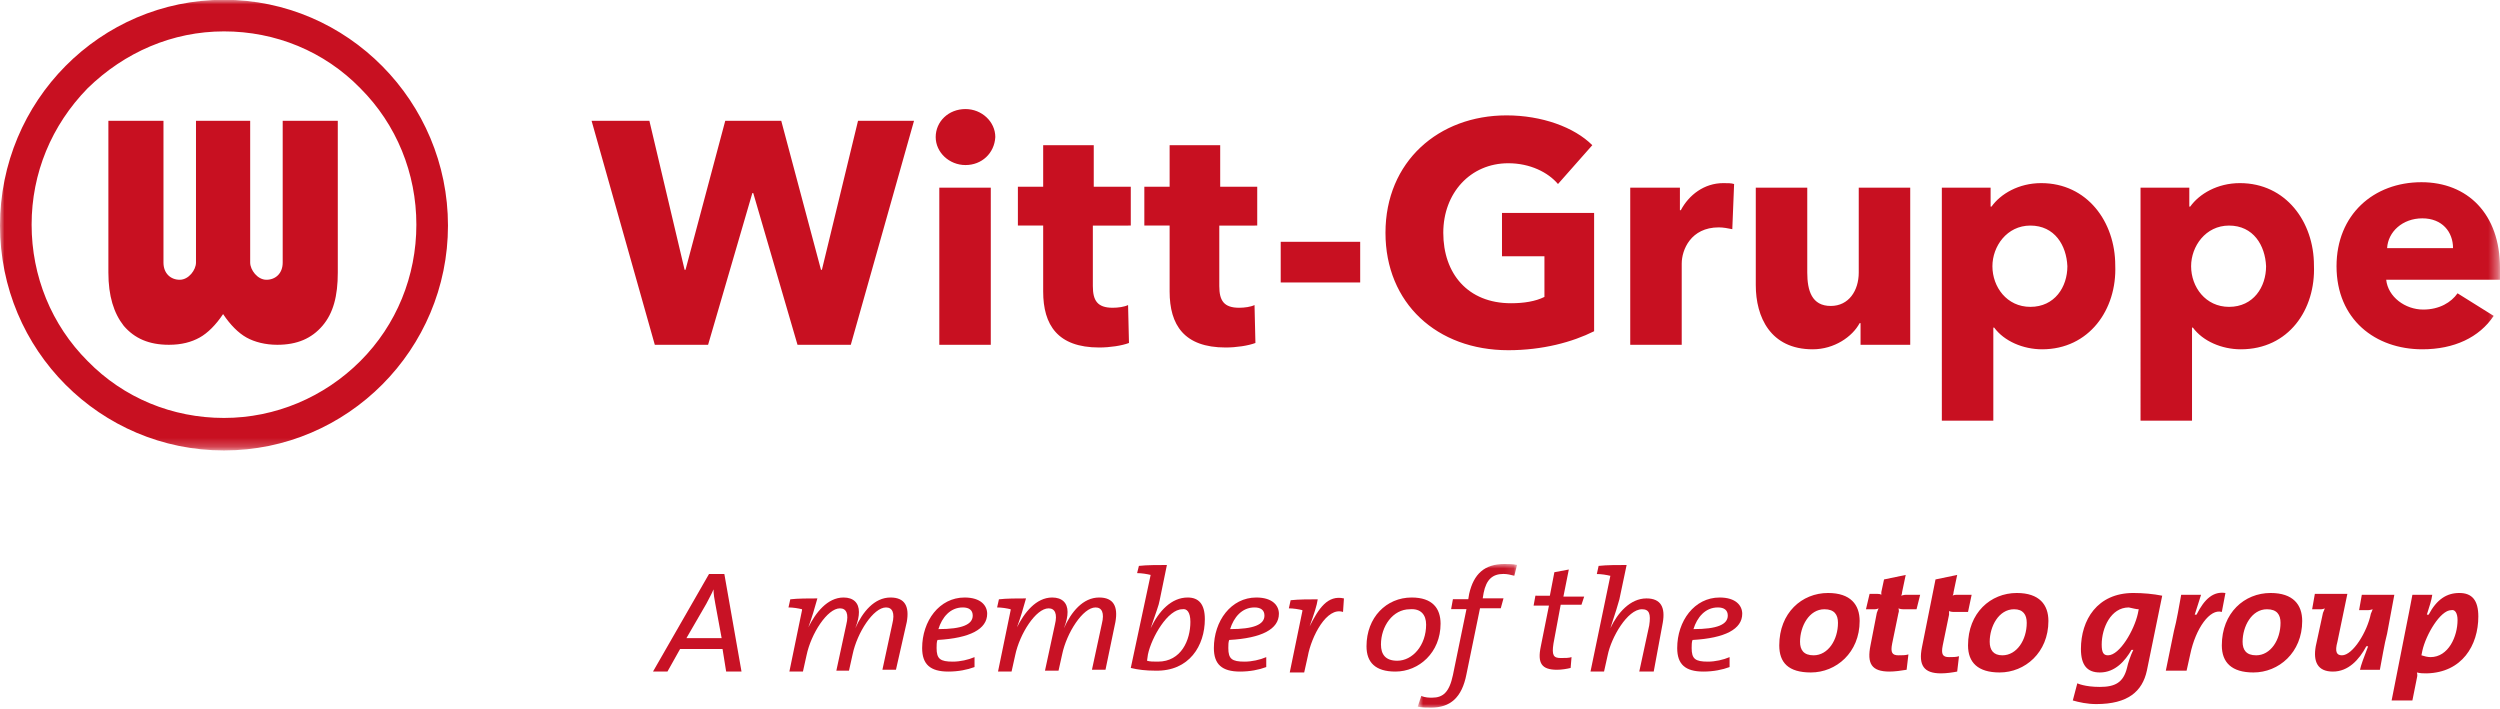 <?xml version="1.0" encoding="utf-8"?>
<!-- Generator: Adobe Illustrator 23.0.4, SVG Export Plug-In . SVG Version: 6.00 Build 0)  -->
<svg version="1.1" id="Ebene_1" xmlns="http://www.w3.org/2000/svg" xmlns:xlink="http://www.w3.org/1999/xlink" x="0px" y="0px"
	 viewBox="0 0 276.8 78.5" style="enable-background:new 0 0 276.8 78.5;" xml:space="preserve">
<style type="text/css">
	.st0{filter:url(#Adobe_OpacityMaskFilter);}
	.st1{fill-rule:evenodd;clip-rule:evenodd;fill:#FFFFFF;}
	.st2{mask:url(#mask-2_1_);fill-rule:evenodd;clip-rule:evenodd;fill:#C81021;}
	.st3{fill-rule:evenodd;clip-rule:evenodd;fill:#C81225;}
	.st4{filter:url(#Adobe_OpacityMaskFilter_1_);}
	.st5{mask:url(#mask-4_1_);fill-rule:evenodd;clip-rule:evenodd;fill:#C81225;}
</style>
<title>Logo</title>
<desc>Created with Sketch.</desc>
<g id="Desktop">
	<g id="Startseite" transform="translate(-50, -50)">
		<g id="Header" transform="translate(0, -2)">
			<g id="Navbar" transform="translate(50, 2)">
				<g transform="translate(0, 50.556)">
					<g id="Group-31">
						<g id="Group-3" transform="translate(0, 0.319)">
							<g id="Clip-2">
							</g>
							<defs>
								<filter id="Adobe_OpacityMaskFilter" filterUnits="userSpaceOnUse" x="0" y="-0.9" width="276.8" height="49.9">
									<feColorMatrix  type="matrix" values="1 0 0 0 0  0 1 0 0 0  0 0 1 0 0  0 0 0 1 0"/>
								</filter>
							</defs>
							<mask maskUnits="userSpaceOnUse" x="0" y="-0.9" width="276.8" height="49.9" id="mask-2_1_">
								<g class="st0">
									<polygon id="path-1_1_" class="st1" points="0,-0.9 276.8,-0.9 276.8,49 0,49 									"/>
								</g>
							</mask>
							<path id="Fill-1" class="st2" d="M271.6,26.6c0-1.8-1.2-3.3-3.4-3.3c-2.2,0-3.8,1.5-3.9,3.3H271.6z M276.8,30.1h-12.6
								c0.2,1.9,2.1,3.3,4.1,3.3c1.8,0,3.1-0.8,3.8-1.8l4,2.5c-1.6,2.4-4.4,3.7-7.9,3.7c-5.2,0-9.5-3.3-9.5-9.2
								c0-5.7,4.1-9.3,9.4-9.3c5.1,0,8.7,3.5,8.7,9.5C276.8,29.2,276.8,29.7,276.8,30.1L276.8,30.1z M246.8,24.1
								c-2.6,0-4.2,2.3-4.2,4.5c0,2.3,1.6,4.5,4.2,4.5c2.7,0,4.1-2.2,4.1-4.5C250.8,26.3,249.5,24.1,246.8,24.1L246.8,24.1z
								 M248.1,37.8c-2.1,0-4.2-0.9-5.3-2.4h-0.1v10.3h-5.7V19.9h5.4V22h0.1c1-1.4,3-2.6,5.5-2.6c5.1,0,8.2,4.3,8.2,9.1
								C256.4,33.4,253.4,37.8,248.1,37.8L248.1,37.8z M224.8,24.1c-2.6,0-4.2,2.3-4.2,4.5c0,2.3,1.6,4.5,4.2,4.5
								c2.7,0,4.1-2.2,4.1-4.5C228.8,26.3,227.5,24.1,224.8,24.1L224.8,24.1z M226.1,37.8c-2.1,0-4.2-0.9-5.3-2.4h-0.1v10.3h-5.7
								V19.9h5.4V22h0.1c1-1.4,3-2.6,5.5-2.6c5.1,0,8.2,4.3,8.2,9.1C234.4,33.4,231.3,37.8,226.1,37.8L226.1,37.8z M206,37.3v-2.4
								h-0.1c-0.8,1.5-2.8,2.9-5.2,2.9c-4.7,0-6.3-3.6-6.3-7.1V19.9h5.7v9.4c0,2,0.5,3.7,2.6,3.7c2,0,3.1-1.7,3.1-3.7v-9.4h5.7v17.4
								H206z M191.8,24.5c-0.5-0.1-1-0.2-1.5-0.2c-3.1,0-4.1,2.5-4.1,4v9h-5.7V19.9h5.5v2.5h0.1c0.9-1.7,2.6-3,4.7-3
								c0.5,0,0.9,0,1.2,0.1L191.8,24.5z M167,37.9c-7.9,0-13.6-5.2-13.6-13c0-7.9,5.9-13,13.4-13c3.9,0,7.5,1.3,9.5,3.3l-3.8,4.3
								c-1.1-1.3-3.1-2.3-5.5-2.3c-4.2,0-7.2,3.3-7.2,7.7c0,4.5,2.7,7.8,7.5,7.8c1.4,0,2.7-0.2,3.7-0.7v-4.5h-4.7v-4.8h10.2v13.1
								C174.1,37,170.8,37.9,167,37.9L167,37.9z M141.8,30.4h8.8v-4.5h-8.8V30.4z M135,24.2v6.6c0,1.6,0.5,2.4,2.2,2.4
								c0.6,0,1.3-0.1,1.7-0.3l0.1,4.2c-0.8,0.3-2.1,0.5-3.3,0.5c-4.6,0-6.2-2.5-6.2-6.2v-7.3h-2.8v-4.3h2.8v-4.6h5.6v4.6h4.1v4.3
								H135z M121,24.2v6.6c0,1.6,0.5,2.4,2.2,2.4c0.6,0,1.3-0.1,1.7-0.3l0.1,4.2c-0.8,0.3-2.1,0.5-3.3,0.5c-4.6,0-6.2-2.5-6.2-6.2
								v-7.3h-2.8v-4.3h2.8v-4.6h5.6v4.6h4.1v4.3H121z M104,37.3h5.7V19.9H104V37.3z M106.9,17.4c-1.8,0-3.3-1.4-3.3-3.1
								c0-1.7,1.4-3.1,3.3-3.1c1.8,0,3.3,1.4,3.3,3.1C110.1,16.1,108.7,17.4,106.9,17.4L106.9,17.4z M94.2,37.3h-5.9l-4.9-16.8h-0.1
								l-4.9,16.8h-5.9l-7-24.8h6.4L75.8,29h0.1l4.4-16.5h6.2L90.9,29H91l4-16.5h6.2L94.2,37.3z M21.7,12.5v15.7
								c0,0.8-0.8,1.9-1.8,1.9c-1,0-1.8-0.7-1.8-1.9V12.5h-6.1v16.8c0,2.6,0.6,4.5,1.7,5.9c1.2,1.4,2.8,2.1,5,2.1
								c1.4,0,2.5-0.3,3.4-0.8c0.9-0.5,1.8-1.4,2.6-2.6c0.8,1.2,1.7,2.1,2.6,2.6c0.9,0.5,2.1,0.8,3.4,0.8c2.2,0,3.8-0.7,5-2.1
								c1.2-1.4,1.7-3.3,1.7-5.9V12.5h-6.1v15.7c0,1.2-0.8,1.9-1.8,1.9c-1,0-1.8-1.1-1.8-1.9V12.5H21.7z M24.8-0.9
								C11.1-0.9,0,10.3,0,24.1S11.1,49,24.8,49c13.7,0,24.8-11.2,24.8-24.9S38.5-0.9,24.8-0.9L24.8-0.9z M24.8,2.6
								c5.7,0,11.1,2.2,15.1,6.3c4,4,6.2,9.4,6.2,15.1s-2.2,11.1-6.2,15.1c-4,4-9.4,6.3-15.1,6.3c-5.7,0-11.1-2.2-15.1-6.3
								c-4-4-6.2-9.4-6.2-15.1S5.7,13,9.7,8.9C13.8,4.9,19.1,2.6,24.8,2.6L24.8,2.6z"/>
						</g>
						<path id="Fill-4" class="st3" d="M265.1,65.3h-3.6l-0.3,1.7h1c0.2,0,0.5-0.1,0.5-0.1s-0.1,0.3-0.2,0.5c-0.4,2-2,4.6-3.2,4.6
							c-0.6,0-0.8-0.4-0.5-1.5l1.1-5.3h-3.6l-0.3,1.7h1c0.2,0,0.4-0.1,0.4-0.1s-0.1,0.3-0.2,0.5l-0.8,3.7c-0.3,1.7,0.2,2.8,1.9,2.8
							c1.7,0,2.9-1.3,3.7-2.8l0.2,0c-0.5,1.3-0.8,2.1-0.9,2.6h2.2c0.2-1,0.5-2.9,0.8-4L265.1,65.3z M272.1,68.1c0,1.8-1,4.1-3,4.1
							c-0.3,0-0.7-0.1-1-0.2l0.1-0.5c0.4-1.8,2-4.5,3.2-4.5C271.8,66.9,272.1,67.3,272.1,68.1L272.1,68.1z M274.4,67.7
							c0-1.8-0.7-2.6-2.1-2.6c-1.4,0-2.5,0.7-3.4,2.4l-0.2,0c0.3-1,0.5-1.5,0.6-2.2h-2.2c-0.2,1.1-0.5,2.6-0.8,4.1l-1.5,7.6h2.3
							l0.5-2.5c0.1-0.3,0-0.6,0-0.6c0.4,0.1,0.7,0.1,1.1,0.1C272.6,73.9,274.4,70.9,274.4,67.7L274.4,67.7z M246.4,65.1
							c-1.3-0.2-2.3,0.6-3.2,2.4H243c0.3-0.9,0.5-1.6,0.7-2.2h-2.2c-0.2,1.1-0.5,2.9-0.8,4l-0.9,4.4h2.3l0.4-1.8
							c0.6-2.9,2.2-5.1,3.5-4.7L246.4,65.1z M236.8,66.9l-0.1,0.5c-0.4,1.8-2,4.6-3.3,4.6c-0.5,0-0.7-0.3-0.7-1.2c0-1.8,1-4.1,3-4.1
							C236.2,66.8,236.5,66.9,236.8,66.9L236.8,66.9z M239.4,65.4c-1-0.2-2.1-0.3-3.2-0.3c-4,0-5.8,3-5.8,6.2c0,1.8,0.7,2.6,2.1,2.6
							c1.7,0,2.8-1.3,3.5-2.5l0.2,0c-0.3,0.6-0.6,1.5-0.7,2c-0.4,1.6-1.3,2.1-3,2.1c-1.7,0-2.5-0.4-2.5-0.4l-0.5,1.9
							c0.7,0.2,1.6,0.4,2.6,0.4c3.5,0,5.1-1.4,5.6-3.7L239.4,65.4z M252.5,68.4c0,1.9-1.1,3.6-2.7,3.6c-1.1,0-1.5-0.6-1.5-1.5
							c0-1.7,1-3.6,2.7-3.6C252.1,66.9,252.5,67.5,252.5,68.4L252.5,68.4z M254.9,68.2c0-1.8-1-3.1-3.5-3.1c-2.9,0-5.4,2.2-5.4,5.8
							c0,1.9,1.1,3,3.5,3C252.3,73.9,254.9,71.7,254.9,68.2L254.9,68.2z M224.4,68.4c0,1.9-1.1,3.6-2.7,3.6c-1,0-1.4-0.6-1.4-1.5
							c0-1.7,1-3.6,2.7-3.6C224,66.9,224.4,67.5,224.4,68.4L224.4,68.4z M226.8,68.2c0-1.8-1-3.1-3.5-3.1c-2.9,0-5.4,2.2-5.4,5.8
							c0,1.9,1.1,3,3.5,3C224.2,73.9,226.8,71.7,226.8,68.2L226.8,68.2z M218.3,65.3h-1.7c-0.3,0-0.4,0.1-0.4,0.1s0.1-0.2,0.1-0.4
							l0.4-1.9l-2.4,0.5l-1.5,7.5c-0.4,2,0.2,2.9,2.1,2.9c0.6,0,1.3-0.1,1.8-0.2l0.2-1.7c-0.3,0.1-0.7,0.1-1.1,0.1
							c-0.7,0-0.9-0.3-0.7-1.3l0.7-3.4c0-0.2,0-0.4,0-0.4s0.2,0.1,0.5,0.1h1.6L218.3,65.3z M212.6,65.3h-1.6c-0.2,0-0.5,0.1-0.5,0.1
							s0.1-0.2,0.1-0.4l0.4-1.9l-2.4,0.5l-0.3,1.4c0,0.2,0,0.3,0,0.3s-0.1-0.1-0.4-0.1h-0.9l-0.4,1.7h1c0.2,0,0.4-0.1,0.4-0.1
							s-0.1,0.2-0.2,0.5l-0.7,3.6c-0.4,2,0.1,2.9,2.1,2.9c0.6,0,1.3-0.1,1.9-0.2l0.2-1.7c-0.3,0.1-0.7,0.1-1.1,0.1
							c-0.7,0-0.9-0.3-0.7-1.3l0.7-3.4c0.1-0.2,0-0.5,0-0.5s0.2,0.1,0.5,0.1h1.5L212.6,65.3z M203.5,68.4c0,1.9-1.1,3.6-2.7,3.6
							c-1.1,0-1.5-0.6-1.5-1.5c0-1.7,1-3.6,2.7-3.6C203.1,66.9,203.5,67.5,203.5,68.4L203.5,68.4z M205.9,68.2c0-1.8-1-3.1-3.5-3.1
							c-2.9,0-5.4,2.2-5.4,5.8c0,1.9,1,3,3.5,3C203.3,73.9,205.9,71.7,205.9,68.2L205.9,68.2z"/>
						<path id="Fill-6" class="st3" d="M79.9,70.1H76l2.2-3.8c0.3-0.6,0.6-1.1,0.8-1.6h0c0,0.5,0.1,1.1,0.2,1.6L79.9,70.1z
							 M82.1,73.8L80.2,63h-1.7l-6.2,10.8h1.6l1.4-2.5h4.7l0.4,2.5H82.1z"/>
						<path id="Fill-8" class="st3" d="M100.4,68.3c0.3-1.7-0.2-2.7-1.8-2.7c-1.8,0-3.1,1.6-3.9,3.4l0,0c0.3-0.8,0.4-1.3,0.4-1.8
							c0-1-0.6-1.6-1.7-1.6c-1.8,0-3.1,1.7-3.9,3.3h0c0.4-1.1,0.7-2.1,1-3.2c-0.9,0-2.2,0-3,0.1l-0.2,0.9c0.5,0,1.1,0.1,1.5,0.2
							l0,0.1l-1.4,6.8h1.5l0.4-1.8c0.5-2.4,2.3-5.2,3.7-5.2c0.7,0,1,0.6,0.7,1.8l-1.1,5.1H94l0.4-1.8c0.5-2.4,2.3-5.2,3.7-5.2
							c0.7,0,1,0.6,0.7,1.8l-1.1,5.1h1.5L100.4,68.3z"/>
						<path id="Fill-10" class="st3" d="M107.7,67.6c0,1-1.2,1.5-3.8,1.5c0.4-1.3,1.3-2.4,2.7-2.4C107.3,66.7,107.7,67,107.7,67.6
							 M109.3,67.4c0-0.9-0.7-1.8-2.5-1.8c-2.8,0-4.7,2.6-4.7,5.6c0,1.8,0.9,2.6,2.9,2.6c1.1,0,2.1-0.2,2.9-0.5v-1.1
							c-0.7,0.3-1.6,0.5-2.4,0.5c-1.4,0-1.8-0.3-1.8-1.5c0-0.3,0-0.7,0.1-0.9C107.4,70.1,109.3,69.1,109.3,67.4"/>
						<path id="Fill-12" class="st3" d="M123.5,68.3c0.3-1.7-0.2-2.7-1.8-2.7c-1.8,0-3.1,1.6-3.9,3.4l0,0c0.3-0.8,0.4-1.3,0.4-1.8
							c0-1-0.6-1.6-1.7-1.6c-1.8,0-3.1,1.7-3.9,3.3h0c0.4-1.1,0.7-2.1,1-3.2c-0.9,0-2.2,0-3,0.1l-0.2,0.9c0.5,0,1.1,0.1,1.5,0.2
							l0,0.1l-1.4,6.8h1.5l0.4-1.8c0.5-2.4,2.3-5.2,3.7-5.2c0.7,0,1,0.6,0.7,1.8l-1.1,5.1h1.5l0.4-1.8c0.5-2.4,2.3-5.2,3.7-5.2
							c0.7,0,1,0.6,0.7,1.8l-1.1,5.1h1.5L123.5,68.3z"/>
						<path id="Fill-14" class="st3" d="M131.8,68.3c0,2-1,4.4-3.6,4.4c-0.5,0-0.9,0-1.2-0.1l0.1-0.7c0.4-1.9,2.2-5,3.8-5
							C131.4,66.8,131.8,67.2,131.8,68.3 M133.4,68c0-1.7-0.7-2.4-1.9-2.4c-1.8,0-3.2,1.5-4.1,3.4l0,0c0.6-1.8,0.9-2.5,1-3.1
							l0.8-3.9c-1,0-2.2,0-3.1,0.1l-0.2,0.8c0.5,0,1.1,0.1,1.5,0.2l0,0l-2.2,10.3c0.8,0.2,1.7,0.3,2.7,0.3
							C131.7,73.8,133.4,70.9,133.4,68"/>
						<path id="Fill-16" class="st3" d="M140,67.6c0,1-1.2,1.5-3.8,1.5c0.4-1.3,1.3-2.4,2.7-2.4C139.6,66.7,140,67,140,67.6
							 M141.6,67.4c0-0.9-0.7-1.8-2.5-1.8c-2.8,0-4.7,2.6-4.7,5.6c0,1.8,0.9,2.6,2.9,2.6c1.1,0,2.1-0.2,2.9-0.5v-1.1
							c-0.7,0.3-1.6,0.5-2.4,0.5c-1.4,0-1.8-0.3-1.8-1.5c0-0.3,0-0.7,0.1-0.9C139.7,70.1,141.6,69.1,141.6,67.4"/>
						<path id="Fill-18" class="st3" d="M148.8,65.7c-1.8-0.4-2.8,1.1-3.8,3.1l0,0c0.5-1.4,0.8-2.3,0.9-3c-0.9,0-2.1,0-3,0.1
							l-0.2,0.9c0.5,0,1.1,0.1,1.5,0.2l0,0.1l-1.4,6.8h1.6l0.4-1.8c0.4-2.2,2.1-5.5,3.9-4.9L148.8,65.7z"/>
						<path id="Fill-20" class="st3" d="M157.9,68.6c0,2.3-1.5,4-3.2,4c-1.3,0-1.8-0.7-1.8-1.8c0-2,1.3-3.9,3.2-3.9
							C157.3,66.8,157.9,67.5,157.9,68.6 M159.5,68.5c0-1.7-0.9-2.9-3.2-2.9c-2.8,0-5,2.2-5,5.4c0,1.8,1,2.8,3.2,2.8
							C157.1,73.8,159.5,71.7,159.5,68.5"/>
						<g id="Group-24" transform="translate(156.967, 62.39)">
							<g id="Clip-23">
							</g>
							<defs>
								<filter id="Adobe_OpacityMaskFilter_1_" filterUnits="userSpaceOnUse" x="0.1" y="-0.5" width="11" height="16">
									<feColorMatrix  type="matrix" values="1 0 0 0 0  0 1 0 0 0  0 0 1 0 0  0 0 0 1 0"/>
								</filter>
							</defs>
							<mask maskUnits="userSpaceOnUse" x="0.1" y="-0.5" width="11" height="16" id="mask-4_1_">
								<g class="st4">
									<polygon id="path-3_1_" class="st1" points="0.1,-0.5 11,-0.5 11,15.5 0.1,15.5 									"/>
								</g>
							</mask>
							<path id="Fill-22" class="st5" d="M11-0.4c-0.5-0.1-0.9-0.1-1.4-0.1c-2.2,0-3.4,1.1-3.9,3.3L5.6,3.4H3.9L3.7,4.5h1.7
								l-1.5,7.3c-0.4,1.9-1.1,2.5-2.3,2.5c-0.3,0-0.8,0-1.2-0.2l-0.4,1.2c0.5,0.1,1,0.1,1.5,0.1c2.1,0,3.4-1.1,3.9-3.7l1.5-7.3h2.3
								l0.3-1.1H7.2l0.1-0.6c0.3-1.5,1-2.1,2.2-2.1c0.4,0,0.8,0.1,1.2,0.2L11-0.4z"/>
						</g>
						<path id="Fill-25" class="st3" d="M175.4,65.5h-2.3l0.6-3l-1.6,0.3l-0.5,2.6H170l-0.2,1.1h1.7l-0.9,4.5
							c-0.4,1.9,0.1,2.6,1.8,2.6c0.5,0,1.1-0.1,1.5-0.2l0.1-1.2c-0.3,0.1-0.7,0.1-1.2,0.1c-0.8,0-1-0.3-0.8-1.6l0.8-4.3h2.3
							L175.4,65.5z"/>
						<path id="Fill-27" class="st3" d="M184.1,68.4c0.3-1.7-0.2-2.7-1.8-2.7c-1.8,0-3.2,1.6-4,3.3h0c0.6-1.8,0.8-2.5,1-3.2l0.8-3.8
							c-1,0-2.2,0-3.1,0.1l-0.2,0.9c0.5,0,1.1,0.1,1.5,0.2l0,0l-2.2,10.6h1.5l0.4-1.8c0.4-2,2.2-5.1,3.8-5.1c0.8,0,1,0.5,0.8,1.8
							l-1.1,5.1h1.6L184.1,68.4z"/>
						<path id="Fill-29" class="st3" d="M191.3,67.6c0,1-1.2,1.5-3.8,1.5c0.4-1.3,1.3-2.4,2.7-2.4C190.9,66.7,191.3,67,191.3,67.6
							 M192.9,67.4c0-0.9-0.7-1.8-2.5-1.8c-2.8,0-4.7,2.6-4.7,5.6c0,1.8,0.9,2.6,2.9,2.6c1.1,0,2.1-0.2,2.9-0.5v-1.1
							c-0.7,0.3-1.6,0.5-2.4,0.5c-1.4,0-1.8-0.3-1.8-1.5c0-0.3,0-0.7,0.1-0.9C191,70.1,192.9,69.1,192.9,67.4"/>
					</g>
				</g>
			</g>
		</g>
	</g>
</g>
</svg>
